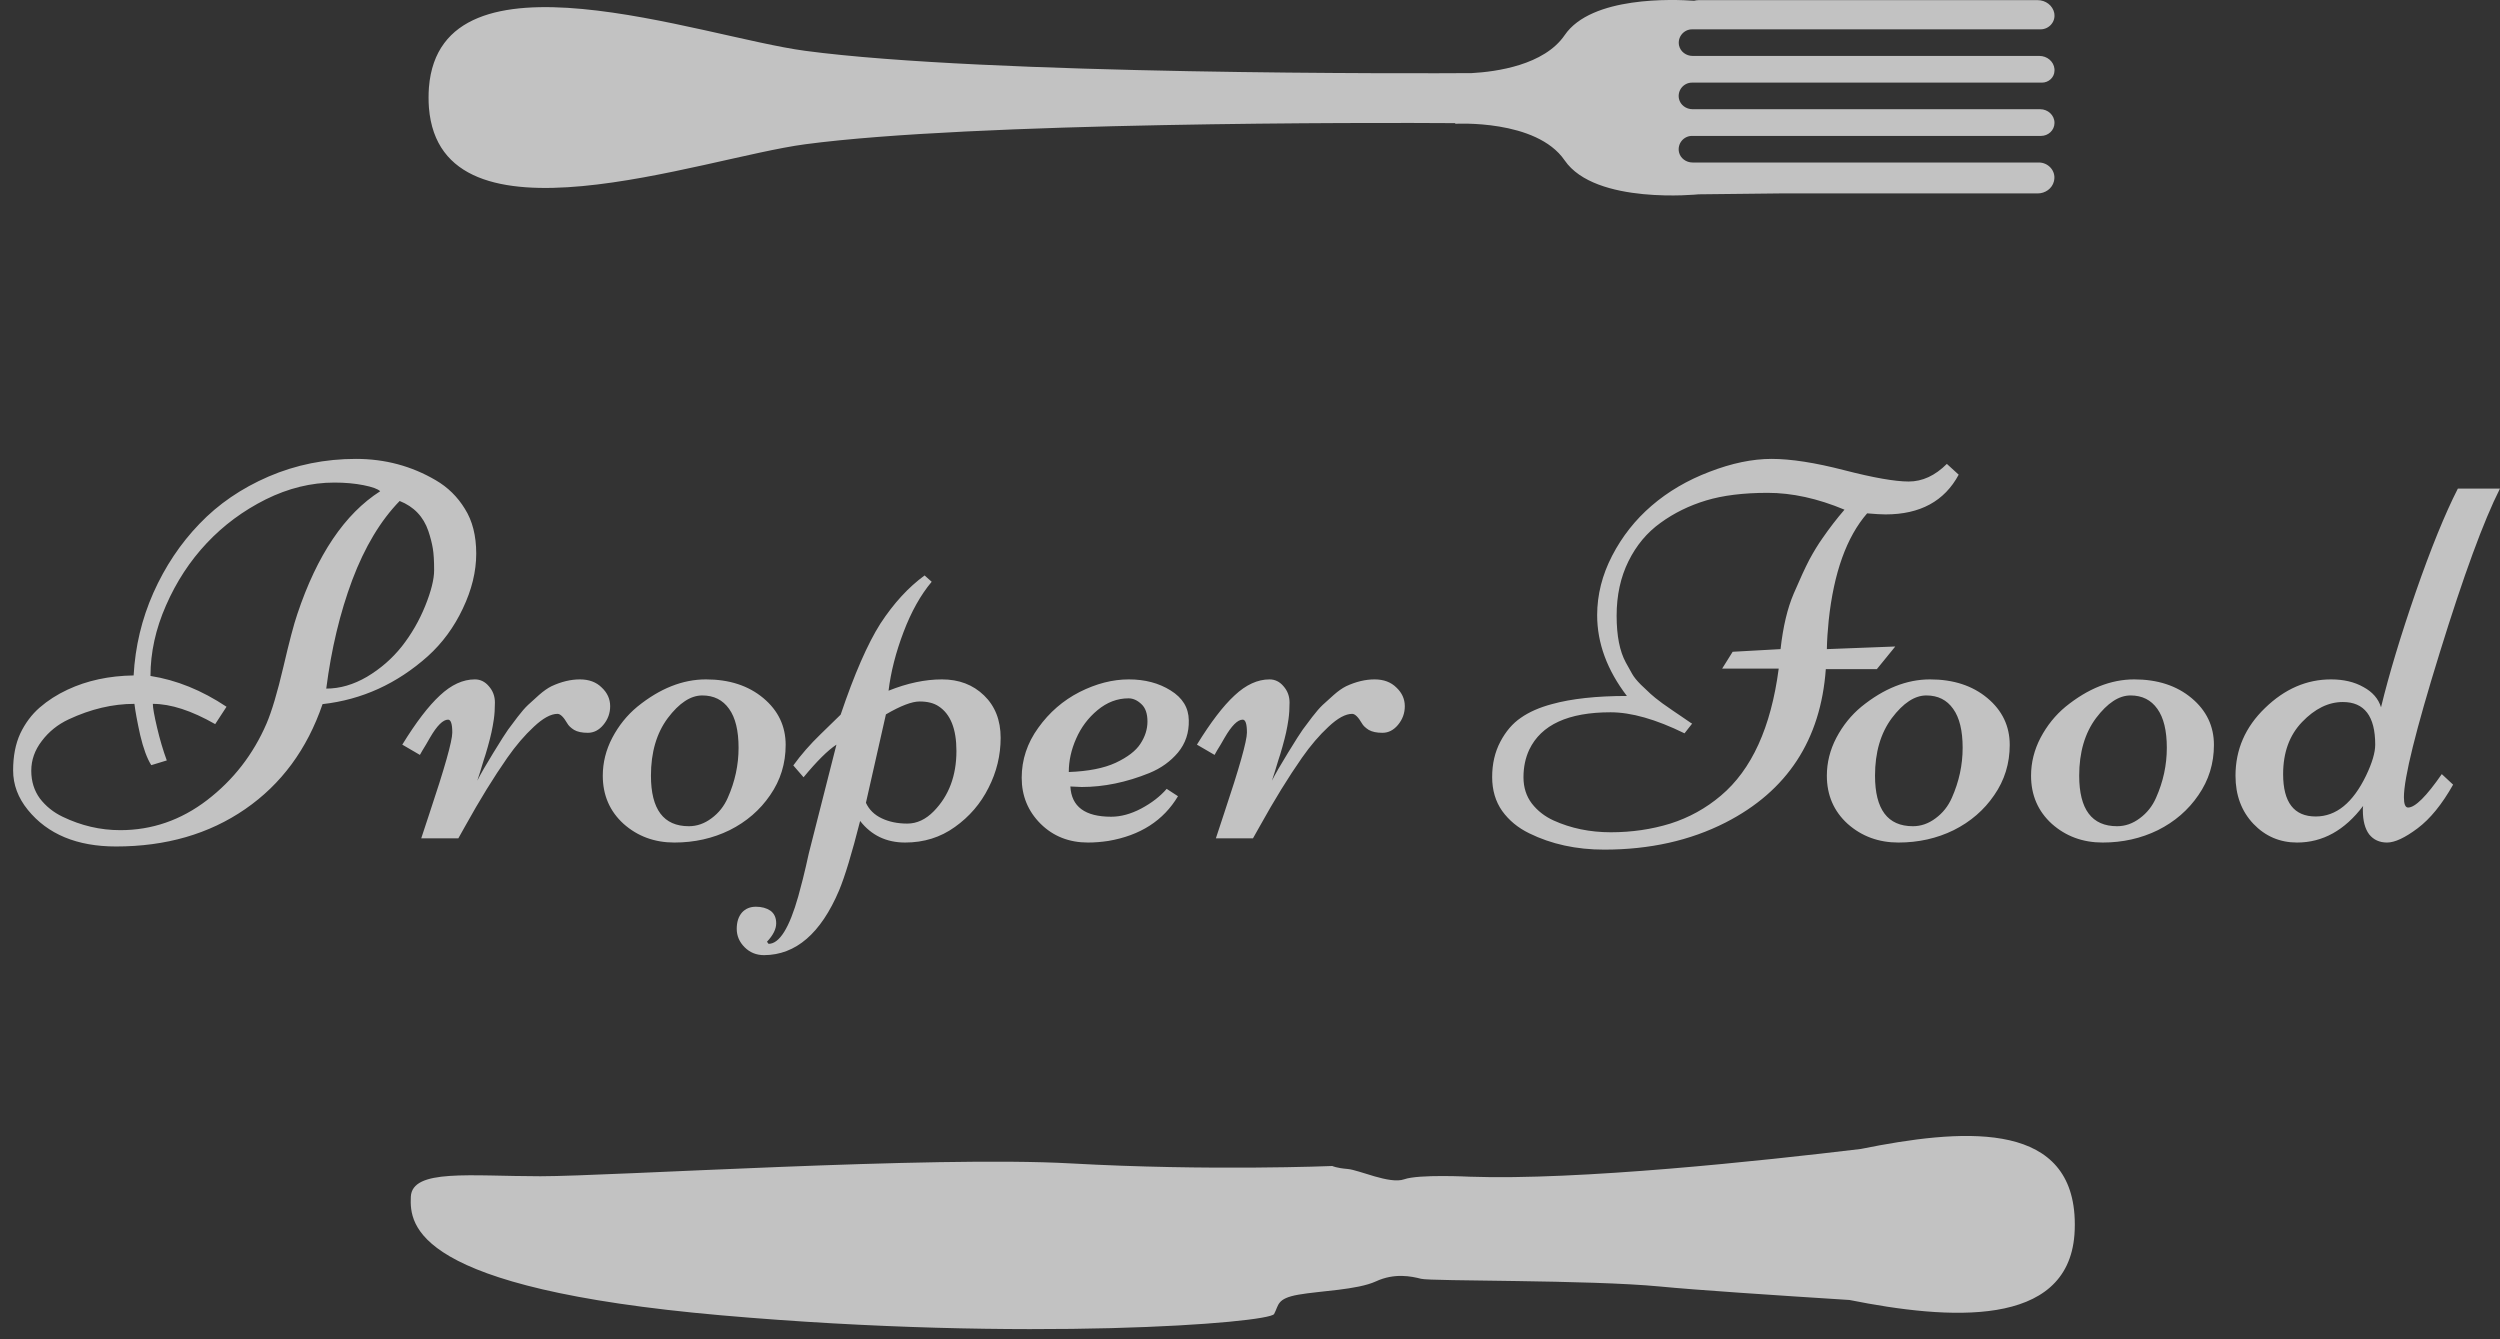<svg width="140" height="75" viewBox="0 0 140 75" fill="none" xmlns="http://www.w3.org/2000/svg">
<rect x="0" y="0" width="140" height="75" fill="#333333" stroke="none"/>
<g opacity="0.7">
<path d="M81.493 6.917V6.932C81.493 6.932 86.035 6.665 87.62 8.98C89.335 11.486 95.114 10.882 95.114 10.882C95.114 10.882 97.055 10.862 99.645 10.832H114.11C114.533 10.832 114.92 10.56 115.021 10.152C115.026 10.122 115.036 10.097 115.036 10.067C115.121 9.553 114.694 9.1 114.176 9.1H94.782C94.425 9.1 94.098 8.864 94.022 8.517C93.922 8.039 94.289 7.611 94.751 7.611H114.302C114.699 7.611 115.046 7.299 115.051 6.896C115.051 6.896 115.051 6.891 115.051 6.886C115.051 6.886 115.051 6.881 115.051 6.876C115.051 6.449 114.679 6.116 114.251 6.116H94.782C94.425 6.116 94.098 5.88 94.022 5.533C93.922 5.055 94.289 4.627 94.751 4.627H114.352C114.724 4.627 115.046 4.335 115.051 3.963C115.051 3.963 115.051 3.958 115.051 3.953C115.051 3.922 115.051 3.892 115.051 3.862C115.011 3.439 114.634 3.132 114.206 3.132H94.787C94.43 3.132 94.103 2.896 94.027 2.549C93.927 2.071 94.294 1.643 94.757 1.643H114.271C114.744 1.643 115.121 1.22 115.041 0.757C115.041 0.752 115.041 0.747 115.041 0.737C114.955 0.304 114.553 0.008 114.11 0.008H95.119C95.033 0.008 94.948 0.023 94.867 0.043C93.736 -0.038 89.123 -0.229 87.624 1.965C86.473 3.651 83.792 4.018 82.419 4.094C79.788 4.114 55.254 4.204 45.089 2.846C39.25 2.066 24.679 -3.304 24.02 4.894C24.005 5.085 24 5.271 24 5.447C24 5.447 24 5.457 24 5.462C24 5.467 24 5.472 24 5.477C24 5.659 24.005 5.84 24.02 6.031C24.679 14.228 39.25 8.859 45.089 8.079C54.454 6.831 76.972 6.861 81.499 6.896L81.493 6.917Z" fill="white"/>
<path d="M1.56 45.354C1.01 44.677 0.735 43.94 0.735 43.144C0.735 42.348 0.867 41.661 1.133 41.081C1.408 40.502 1.771 40.015 2.223 39.622C2.675 39.23 3.196 38.895 3.785 38.62C4.875 38.11 6.108 37.844 7.483 37.825C7.572 36.204 7.94 34.662 8.589 33.198C9.247 31.724 10.106 30.438 11.167 29.337C12.228 28.227 13.52 27.343 15.043 26.685C16.575 26.027 18.206 25.698 19.935 25.698C21.556 25.698 23.044 26.096 24.399 26.891C25.077 27.284 25.622 27.82 26.035 28.497C26.457 29.165 26.669 30 26.669 31.002C26.669 32.004 26.418 33.031 25.917 34.082C25.426 35.123 24.773 36.012 23.957 36.749C22.229 38.291 20.264 39.185 18.063 39.431C17.199 41.956 15.755 43.915 13.731 45.31C11.708 46.705 9.296 47.403 6.496 47.403C4.315 47.403 2.67 46.72 1.56 45.354ZM3.844 40.285C3.235 40.57 2.734 40.973 2.341 41.494C1.948 42.005 1.751 42.56 1.751 43.159C1.751 43.758 1.914 44.279 2.238 44.721C2.572 45.153 2.994 45.492 3.505 45.737C4.546 46.239 5.622 46.489 6.732 46.489C8.51 46.489 10.131 45.929 11.595 44.809C13.068 43.679 14.178 42.25 14.925 40.521C15.219 39.834 15.534 38.778 15.868 37.353C16.202 35.919 16.462 34.932 16.649 34.391C17.759 31.071 19.306 28.777 21.29 27.51C21.163 27.382 20.853 27.269 20.362 27.171C19.871 27.073 19.326 27.024 18.726 27.024C17.43 27.024 16.148 27.338 14.88 27.967C13.623 28.596 12.523 29.411 11.58 30.413C10.637 31.415 9.875 32.579 9.296 33.905C8.716 35.221 8.427 36.538 8.427 37.854C9.88 38.08 11.3 38.655 12.685 39.578L12.051 40.551C10.725 39.794 9.561 39.416 8.559 39.416C8.559 39.632 8.638 40.074 8.795 40.742C8.952 41.41 9.134 42.024 9.34 42.584L8.471 42.849C8.235 42.476 8.029 41.916 7.852 41.17C7.685 40.413 7.577 39.829 7.528 39.416C6.31 39.416 5.082 39.706 3.844 40.285ZM22.381 28.055C21.31 29.155 20.426 30.629 19.728 32.476C19.041 34.313 18.555 36.341 18.27 38.562C19.036 38.562 19.797 38.34 20.554 37.898C21.31 37.447 21.958 36.882 22.499 36.204C23.039 35.516 23.476 34.76 23.81 33.935C24.144 33.109 24.311 32.441 24.311 31.931C24.311 31.41 24.287 31.002 24.237 30.708C24.188 30.413 24.105 30.089 23.987 29.735C23.712 28.93 23.176 28.37 22.381 28.055ZM31.222 39.976C30.849 39.976 30.407 40.217 29.896 40.698C29.385 41.17 28.889 41.749 28.407 42.437C27.641 43.537 26.86 44.804 26.064 46.239L25.667 46.946H23.589C23.589 46.946 23.741 46.484 24.046 45.561C24.901 43.007 25.328 41.494 25.328 41.022C25.328 40.541 25.249 40.3 25.092 40.3C24.807 40.3 24.468 40.639 24.075 41.317C23.987 41.474 23.913 41.602 23.854 41.7C23.795 41.788 23.727 41.901 23.648 42.039C23.579 42.167 23.535 42.245 23.515 42.275L22.528 41.7C23.294 40.453 23.997 39.534 24.635 38.945C25.274 38.345 25.927 38.046 26.595 38.046C26.899 38.046 27.16 38.173 27.376 38.429C27.602 38.684 27.715 38.989 27.715 39.342C27.715 39.686 27.695 39.996 27.656 40.271C27.617 40.536 27.572 40.782 27.523 41.008C27.474 41.233 27.405 41.504 27.317 41.818C27.229 42.132 27.155 42.373 27.096 42.54C27.047 42.707 26.978 42.933 26.89 43.218C26.801 43.503 26.747 43.67 26.728 43.719C26.904 43.365 27.204 42.844 27.627 42.157C28.049 41.469 28.324 41.037 28.452 40.86C28.579 40.683 28.756 40.448 28.982 40.153C29.208 39.858 29.404 39.632 29.572 39.475C29.748 39.308 29.955 39.121 30.19 38.915C30.436 38.699 30.667 38.537 30.883 38.429C31.433 38.173 31.963 38.046 32.474 38.046C32.985 38.046 33.393 38.198 33.697 38.502C34.012 38.797 34.169 39.146 34.169 39.549C34.169 39.942 34.041 40.29 33.786 40.595C33.54 40.89 33.25 41.037 32.916 41.037C32.592 41.037 32.337 40.983 32.15 40.875C31.963 40.757 31.836 40.634 31.767 40.507C31.561 40.153 31.379 39.976 31.222 39.976ZM33.756 43.439C33.756 42.702 33.933 41.995 34.287 41.317C34.65 40.629 35.117 40.05 35.687 39.578C36.944 38.557 38.226 38.046 39.532 38.046C40.839 38.046 41.91 38.395 42.745 39.092C43.58 39.789 43.997 40.664 43.997 41.715C43.997 42.756 43.708 43.694 43.128 44.529C42.558 45.364 41.802 46.017 40.859 46.489C39.916 46.951 38.884 47.182 37.764 47.182C36.654 47.182 35.706 46.833 34.92 46.135C34.144 45.428 33.756 44.529 33.756 43.439ZM38.575 46.268C39.027 46.268 39.449 46.121 39.842 45.826C40.245 45.531 40.549 45.148 40.755 44.677C41.158 43.773 41.36 42.84 41.36 41.877C41.36 40.914 41.183 40.187 40.829 39.696C40.475 39.195 39.974 38.945 39.326 38.945C38.678 38.945 38.034 39.367 37.396 40.212C36.767 41.057 36.453 42.132 36.453 43.439C36.453 45.325 37.16 46.268 38.575 46.268ZM55.358 44.117C54.916 45.001 54.287 45.733 53.472 46.312C52.666 46.892 51.738 47.182 50.687 47.182C49.636 47.182 48.796 46.779 48.167 45.973C47.706 47.791 47.313 49.087 46.989 49.863C45.967 52.27 44.567 53.478 42.789 53.488C42.357 53.488 41.993 53.341 41.699 53.046C41.404 52.752 41.257 52.408 41.257 52.015C41.257 51.632 41.355 51.327 41.551 51.101C41.748 50.885 42.008 50.777 42.332 50.777C42.656 50.777 42.926 50.851 43.143 50.998C43.359 51.155 43.467 51.391 43.467 51.705C43.467 52.029 43.295 52.373 42.951 52.737L43.039 52.855C43.648 52.855 44.203 51.966 44.705 50.188C44.901 49.47 45.043 48.91 45.132 48.508C45.22 48.105 45.274 47.864 45.294 47.786L46.841 41.7C46.36 42.014 45.746 42.623 44.999 43.527L44.425 42.864C44.857 42.265 45.368 41.68 45.957 41.111C46.546 40.541 46.92 40.177 47.077 40.02C47.843 37.751 48.585 36.052 49.302 34.922C50.048 33.782 50.874 32.883 51.777 32.225L52.175 32.579C51.556 33.316 51.031 34.254 50.599 35.393C50.166 36.533 49.886 37.628 49.759 38.679C50.81 38.257 51.807 38.046 52.75 38.046C53.703 38.046 54.489 38.345 55.108 38.945C55.726 39.544 56.036 40.335 56.036 41.317C56.036 42.299 55.81 43.233 55.358 44.117ZM49.611 40.005L48.492 44.957C48.668 45.34 48.963 45.63 49.376 45.826C49.788 46.022 50.265 46.121 50.805 46.121C51.345 46.121 51.841 45.89 52.293 45.428C53.138 44.564 53.56 43.439 53.56 42.054C53.56 40.816 53.226 39.981 52.558 39.549C52.293 39.372 51.94 39.283 51.498 39.283C51.065 39.283 50.437 39.524 49.611 40.005ZM59.941 44.043C60 45.173 60.761 45.737 62.225 45.737C62.765 45.737 63.325 45.585 63.904 45.281C64.494 44.966 64.97 44.598 65.334 44.176L65.967 44.588C65.152 45.954 63.85 46.789 62.063 47.093C61.67 47.152 61.291 47.182 60.928 47.182C59.867 47.182 58.983 46.833 58.276 46.135C57.568 45.428 57.215 44.569 57.215 43.557C57.215 42.545 57.524 41.612 58.143 40.757C58.762 39.893 59.533 39.225 60.456 38.753C61.39 38.282 62.308 38.046 63.212 38.046C64.116 38.046 64.897 38.252 65.555 38.665C66.223 39.077 66.562 39.632 66.572 40.33C66.591 41.027 66.39 41.631 65.967 42.142C65.545 42.643 65.01 43.026 64.361 43.291C63.074 43.812 61.812 44.072 60.574 44.072L59.941 44.043ZM59.852 43.233C60.943 43.193 61.817 43.021 62.475 42.717C63.143 42.403 63.605 42.049 63.86 41.656C64.126 41.253 64.258 40.836 64.258 40.403C64.258 39.961 64.145 39.637 63.919 39.431C63.693 39.215 63.453 39.107 63.197 39.107C62.569 39.107 61.989 39.328 61.458 39.77C60.938 40.202 60.54 40.733 60.265 41.361C59.99 41.98 59.852 42.604 59.852 43.233ZM75.722 39.976C75.349 39.976 74.907 40.217 74.396 40.698C73.885 41.17 73.389 41.749 72.908 42.437C72.141 43.537 71.361 44.804 70.565 46.239L70.167 46.946H68.089C68.089 46.946 68.242 46.484 68.546 45.561C69.401 43.007 69.828 41.494 69.828 41.022C69.828 40.541 69.749 40.3 69.592 40.3C69.307 40.3 68.969 40.639 68.576 41.317C68.487 41.474 68.413 41.602 68.355 41.7C68.296 41.788 68.227 41.901 68.148 42.039C68.079 42.167 68.035 42.245 68.016 42.275L67.028 41.7C67.795 40.453 68.497 39.534 69.135 38.945C69.774 38.345 70.427 38.046 71.095 38.046C71.4 38.046 71.66 38.173 71.876 38.429C72.102 38.684 72.215 38.989 72.215 39.342C72.215 39.686 72.195 39.996 72.156 40.271C72.117 40.536 72.073 40.782 72.024 41.008C71.974 41.233 71.906 41.504 71.817 41.818C71.729 42.132 71.655 42.373 71.596 42.54C71.547 42.707 71.478 42.933 71.39 43.218C71.302 43.503 71.248 43.67 71.228 43.719C71.405 43.365 71.704 42.844 72.127 42.157C72.549 41.469 72.824 41.037 72.952 40.86C73.08 40.683 73.256 40.448 73.482 40.153C73.708 39.858 73.905 39.632 74.072 39.475C74.249 39.308 74.455 39.121 74.691 38.915C74.936 38.699 75.167 38.537 75.383 38.429C75.933 38.173 76.464 38.046 76.975 38.046C77.485 38.046 77.893 38.198 78.198 38.502C78.512 38.797 78.669 39.146 78.669 39.549C78.669 39.942 78.541 40.29 78.286 40.595C78.04 40.89 77.751 41.037 77.417 41.037C77.093 41.037 76.837 40.983 76.65 40.875C76.464 40.757 76.336 40.634 76.267 40.507C76.061 40.153 75.879 39.976 75.722 39.976ZM109.024 25.978L109.687 26.582C108.891 28.065 107.526 28.807 105.59 28.807C105.355 28.807 105.011 28.787 104.559 28.748C103.409 30.074 102.692 32.073 102.407 34.745C102.349 35.305 102.314 35.84 102.304 36.351L106.135 36.204L105.104 37.471H102.245C101.961 41.43 100.089 44.294 96.631 46.062C94.647 47.074 92.383 47.579 89.838 47.579C88.276 47.579 86.877 47.275 85.639 46.666C85.01 46.361 84.504 45.944 84.121 45.413C83.748 44.883 83.561 44.249 83.561 43.513C83.561 42.776 83.713 42.118 84.018 41.538C84.323 40.958 84.706 40.511 85.167 40.197C85.629 39.873 86.209 39.617 86.906 39.431C88.006 39.126 89.406 38.974 91.106 38.974C89.996 37.52 89.441 36.012 89.441 34.45C89.441 33.311 89.721 32.201 90.28 31.12C90.84 30.04 91.577 29.106 92.491 28.32C93.414 27.525 94.495 26.891 95.733 26.42C96.98 25.938 98.139 25.698 99.21 25.698C100.291 25.698 101.646 25.909 103.277 26.331C104.917 26.754 106.121 26.965 106.887 26.965C107.653 26.965 108.365 26.636 109.024 25.978ZM85.639 41.98C85.423 42.442 85.315 42.958 85.315 43.527C85.315 44.097 85.472 44.588 85.786 45.001C86.101 45.404 86.503 45.718 86.995 45.944C87.967 46.386 89.038 46.607 90.207 46.607C91.376 46.607 92.486 46.445 93.537 46.121C94.588 45.787 95.531 45.266 96.366 44.559C98.095 43.105 99.176 40.733 99.608 37.442H96.44L97.029 36.499L99.711 36.351C99.849 35.104 100.094 34.067 100.448 33.242C100.801 32.417 101.096 31.778 101.332 31.326C101.577 30.875 101.818 30.482 102.054 30.148C102.447 29.578 102.859 29.043 103.292 28.542C101.789 27.913 100.354 27.599 98.989 27.599C97.633 27.599 96.484 27.741 95.541 28.026C94.598 28.311 93.748 28.728 92.992 29.278C92.235 29.819 91.636 30.536 91.194 31.43C90.752 32.324 90.531 33.34 90.531 34.48C90.531 35.6 90.703 36.474 91.047 37.103C91.184 37.348 91.302 37.559 91.4 37.736C91.499 37.913 91.661 38.114 91.887 38.34C92.122 38.557 92.304 38.728 92.432 38.856C92.569 38.984 92.79 39.161 93.095 39.387C93.498 39.672 93.861 39.922 94.185 40.138C94.509 40.354 94.681 40.472 94.701 40.492C94.721 40.502 94.74 40.511 94.76 40.521L94.333 41.066C92.731 40.281 91.351 39.888 90.192 39.888C87.825 39.888 86.307 40.585 85.639 41.98ZM102.304 43.439C102.304 42.702 102.481 41.995 102.835 41.317C103.198 40.629 103.665 40.05 104.235 39.578C105.492 38.557 106.774 38.046 108.081 38.046C109.387 38.046 110.458 38.395 111.293 39.092C112.128 39.789 112.545 40.664 112.545 41.715C112.545 42.756 112.255 43.694 111.676 44.529C111.106 45.364 110.35 46.017 109.407 46.489C108.464 46.951 107.432 47.182 106.312 47.182C105.202 47.182 104.254 46.833 103.468 46.135C102.692 45.428 102.304 44.529 102.304 43.439ZM107.123 46.268C107.575 46.268 107.997 46.121 108.39 45.826C108.793 45.531 109.097 45.148 109.304 44.677C109.706 43.773 109.908 42.84 109.908 41.877C109.908 40.914 109.731 40.187 109.377 39.696C109.024 39.195 108.523 38.945 107.874 38.945C107.226 38.945 106.582 39.367 105.944 40.212C105.315 41.057 105.001 42.132 105.001 43.439C105.001 45.325 105.708 46.268 107.123 46.268ZM113.739 43.439C113.739 42.702 113.916 41.995 114.269 41.317C114.633 40.629 115.099 40.05 115.669 39.578C116.927 38.557 118.209 38.046 119.515 38.046C120.822 38.046 121.892 38.395 122.727 39.092C123.562 39.789 123.98 40.664 123.98 41.715C123.98 42.756 123.69 43.694 123.11 44.529C122.541 45.364 121.784 46.017 120.841 46.489C119.898 46.951 118.867 47.182 117.747 47.182C116.637 47.182 115.689 46.833 114.903 46.135C114.127 45.428 113.739 44.529 113.739 43.439ZM118.557 46.268C119.009 46.268 119.432 46.121 119.824 45.826C120.227 45.531 120.532 45.148 120.738 44.677C121.141 43.773 121.342 42.84 121.342 41.877C121.342 40.914 121.165 40.187 120.812 39.696C120.458 39.195 119.957 38.945 119.309 38.945C118.66 38.945 118.017 39.367 117.378 40.212C116.75 41.057 116.435 42.132 116.435 43.439C116.435 45.325 117.143 46.268 118.557 46.268ZM132.335 45.133C131.303 46.499 130.07 47.182 128.636 47.182C127.673 47.182 126.858 46.833 126.19 46.135C125.522 45.428 125.188 44.529 125.188 43.439C125.188 41.975 125.738 40.713 126.838 39.652C127.939 38.581 129.171 38.046 130.537 38.046C131.244 38.046 131.848 38.188 132.349 38.473C132.86 38.748 133.189 39.126 133.337 39.608C133.789 37.751 134.437 35.6 135.282 33.154C136.136 30.698 136.922 28.767 137.639 27.363H139.997C139.083 29.17 137.959 32.235 136.623 36.557C135.287 40.87 134.619 43.566 134.619 44.647C134.619 45.03 134.697 45.222 134.854 45.222C135.247 45.222 135.876 44.598 136.74 43.35L137.374 43.94C136.755 45.04 136.092 45.855 135.385 46.386C134.678 46.916 134.108 47.182 133.676 47.182C133.253 47.182 132.919 47.029 132.674 46.725C132.438 46.41 132.32 45.959 132.32 45.369C132.32 45.349 132.32 45.315 132.32 45.266C132.33 45.207 132.335 45.163 132.335 45.133ZM127.855 43.35C127.855 44.932 128.464 45.723 129.682 45.723C130.822 45.723 131.76 44.962 132.497 43.439C132.841 42.722 133.012 42.142 133.012 41.7C133.012 40.109 132.408 39.313 131.2 39.313C130.395 39.313 129.633 39.686 128.916 40.433C128.209 41.17 127.855 42.142 127.855 43.35Z" fill="white"/>
<path d="M104.219 64.34C98.691 65.005 88.386 66.112 82.295 65.895C82.295 65.895 79.448 65.749 78.633 66.041C77.818 66.328 76.103 65.513 75.469 65.463C74.836 65.412 74.609 65.296 74.609 65.296C74.609 65.296 67.694 65.583 59.963 65.151C52.233 64.718 34.197 65.87 30.263 65.87C26.33 65.87 23.076 65.437 23.006 67.022C22.94 68.608 23.142 72.14 40.363 73.655C57.584 75.169 71.079 74.088 71.35 73.584C71.622 73.081 71.486 72.719 72.708 72.502C73.93 72.286 76.008 72.236 77.049 71.758C78.09 71.275 79.035 71.471 79.579 71.612C80.122 71.758 88.984 71.662 92.957 72.044C94.914 72.236 99.456 72.538 103.57 72.799C109.123 73.911 115.772 74.389 116.169 69.141C116.184 68.95 116.189 68.764 116.189 68.588C116.189 68.588 116.189 68.577 116.189 68.572C116.189 68.567 116.189 68.562 116.189 68.557C116.189 68.376 116.184 68.195 116.169 68.004C115.772 62.73 109.776 63.218 104.214 64.34H104.219Z" fill="white"/>
</g>
</svg>
